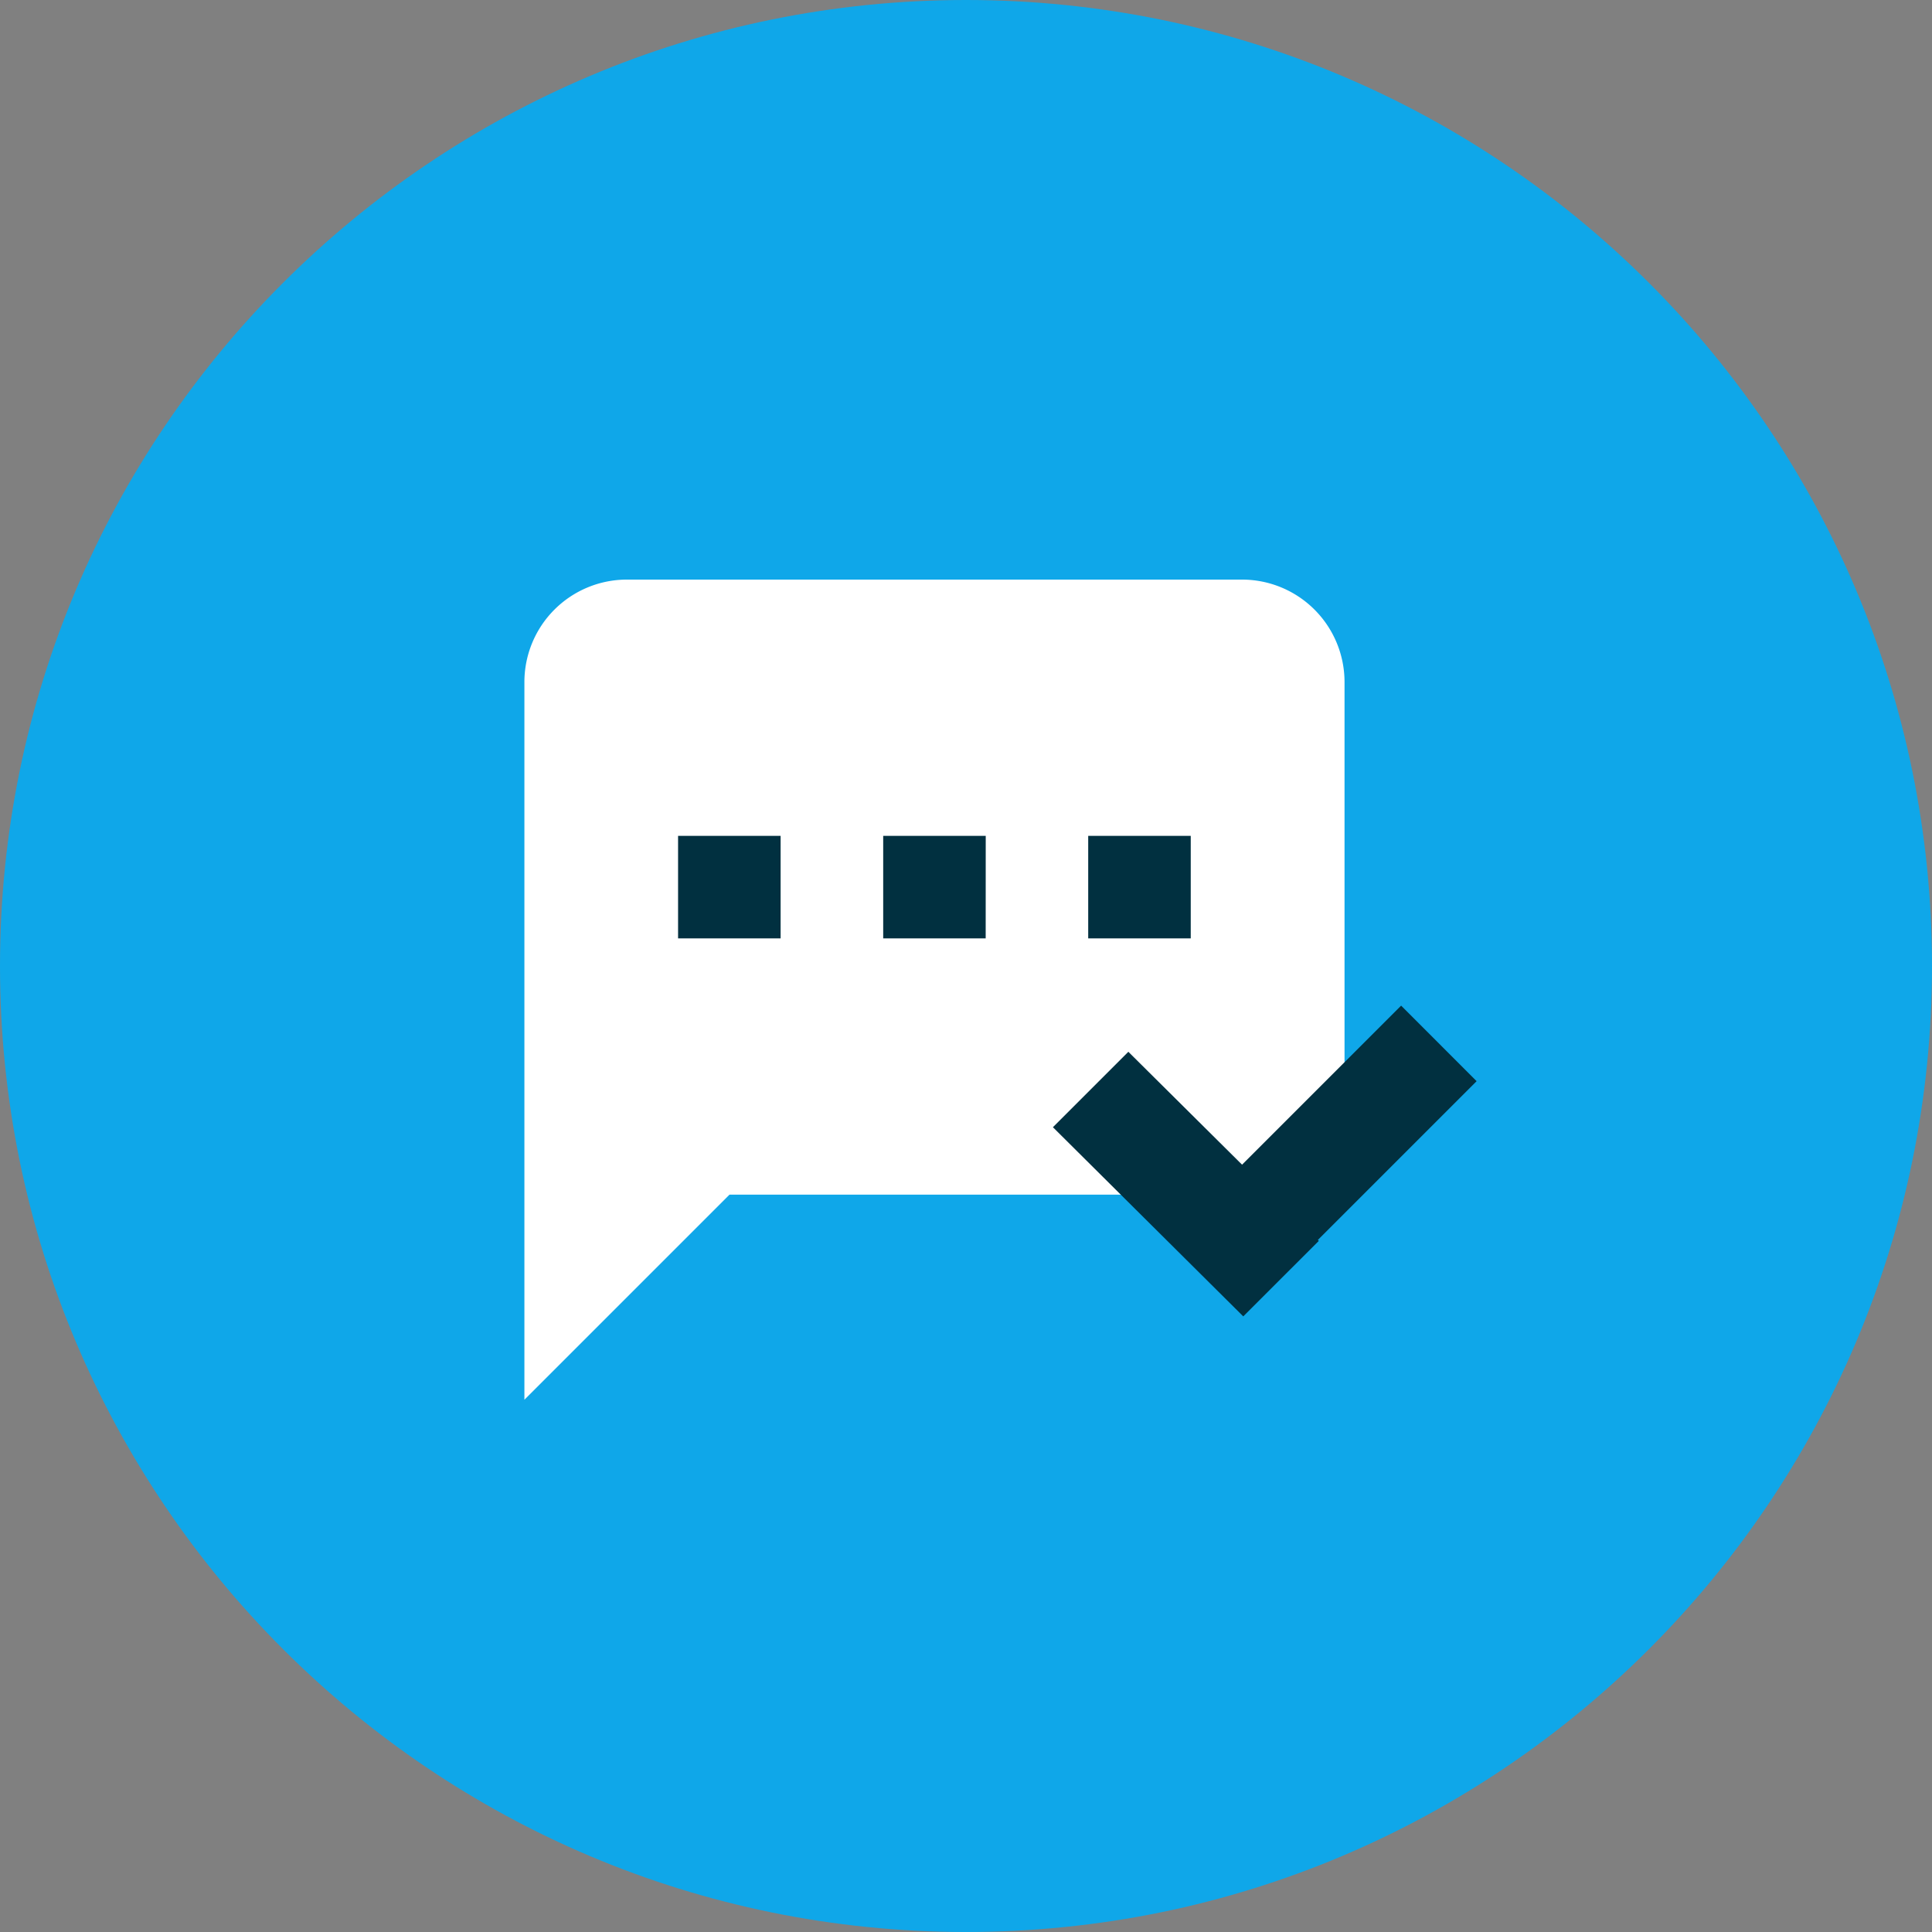 <svg width="70" height="70" viewBox="0 0 70 70" xmlns="http://www.w3.org/2000/svg"><rect x="0" y="0" width="70" height="70" fill="#808080" stroke="none"/><path d="M35 70c19.33 0 35-15.67 35-35S54.33 0 35 0 0 15.67 0 35s15.67 35 35 35Z" fill="#0FA7E9"/><path d="M47.717 24.436h-27v15h27v-15Z" fill="#013040"/><path d="M45 21H22.71A3.714 3.714 0 0 0 19 24.715v26l7.43-7.43H45a3.715 3.715 0 0 0 3.715-3.715V24.71A3.714 3.714 0 0 0 45 21ZM28.283 34h-3.715v-3.715h3.715V34Zm7.43 0H32v-3.715h3.715L35.713 34Zm7.43 0h-3.715v-3.715h3.715V34Z" fill="white"/><path d="m45.002 42.199 5.763-5.763 2.736 2.737-5.752 5.752.034.034-2.737 2.736-6.897-6.854 2.733-2.733 4.12 4.09Z" fill="#013040"/></svg>